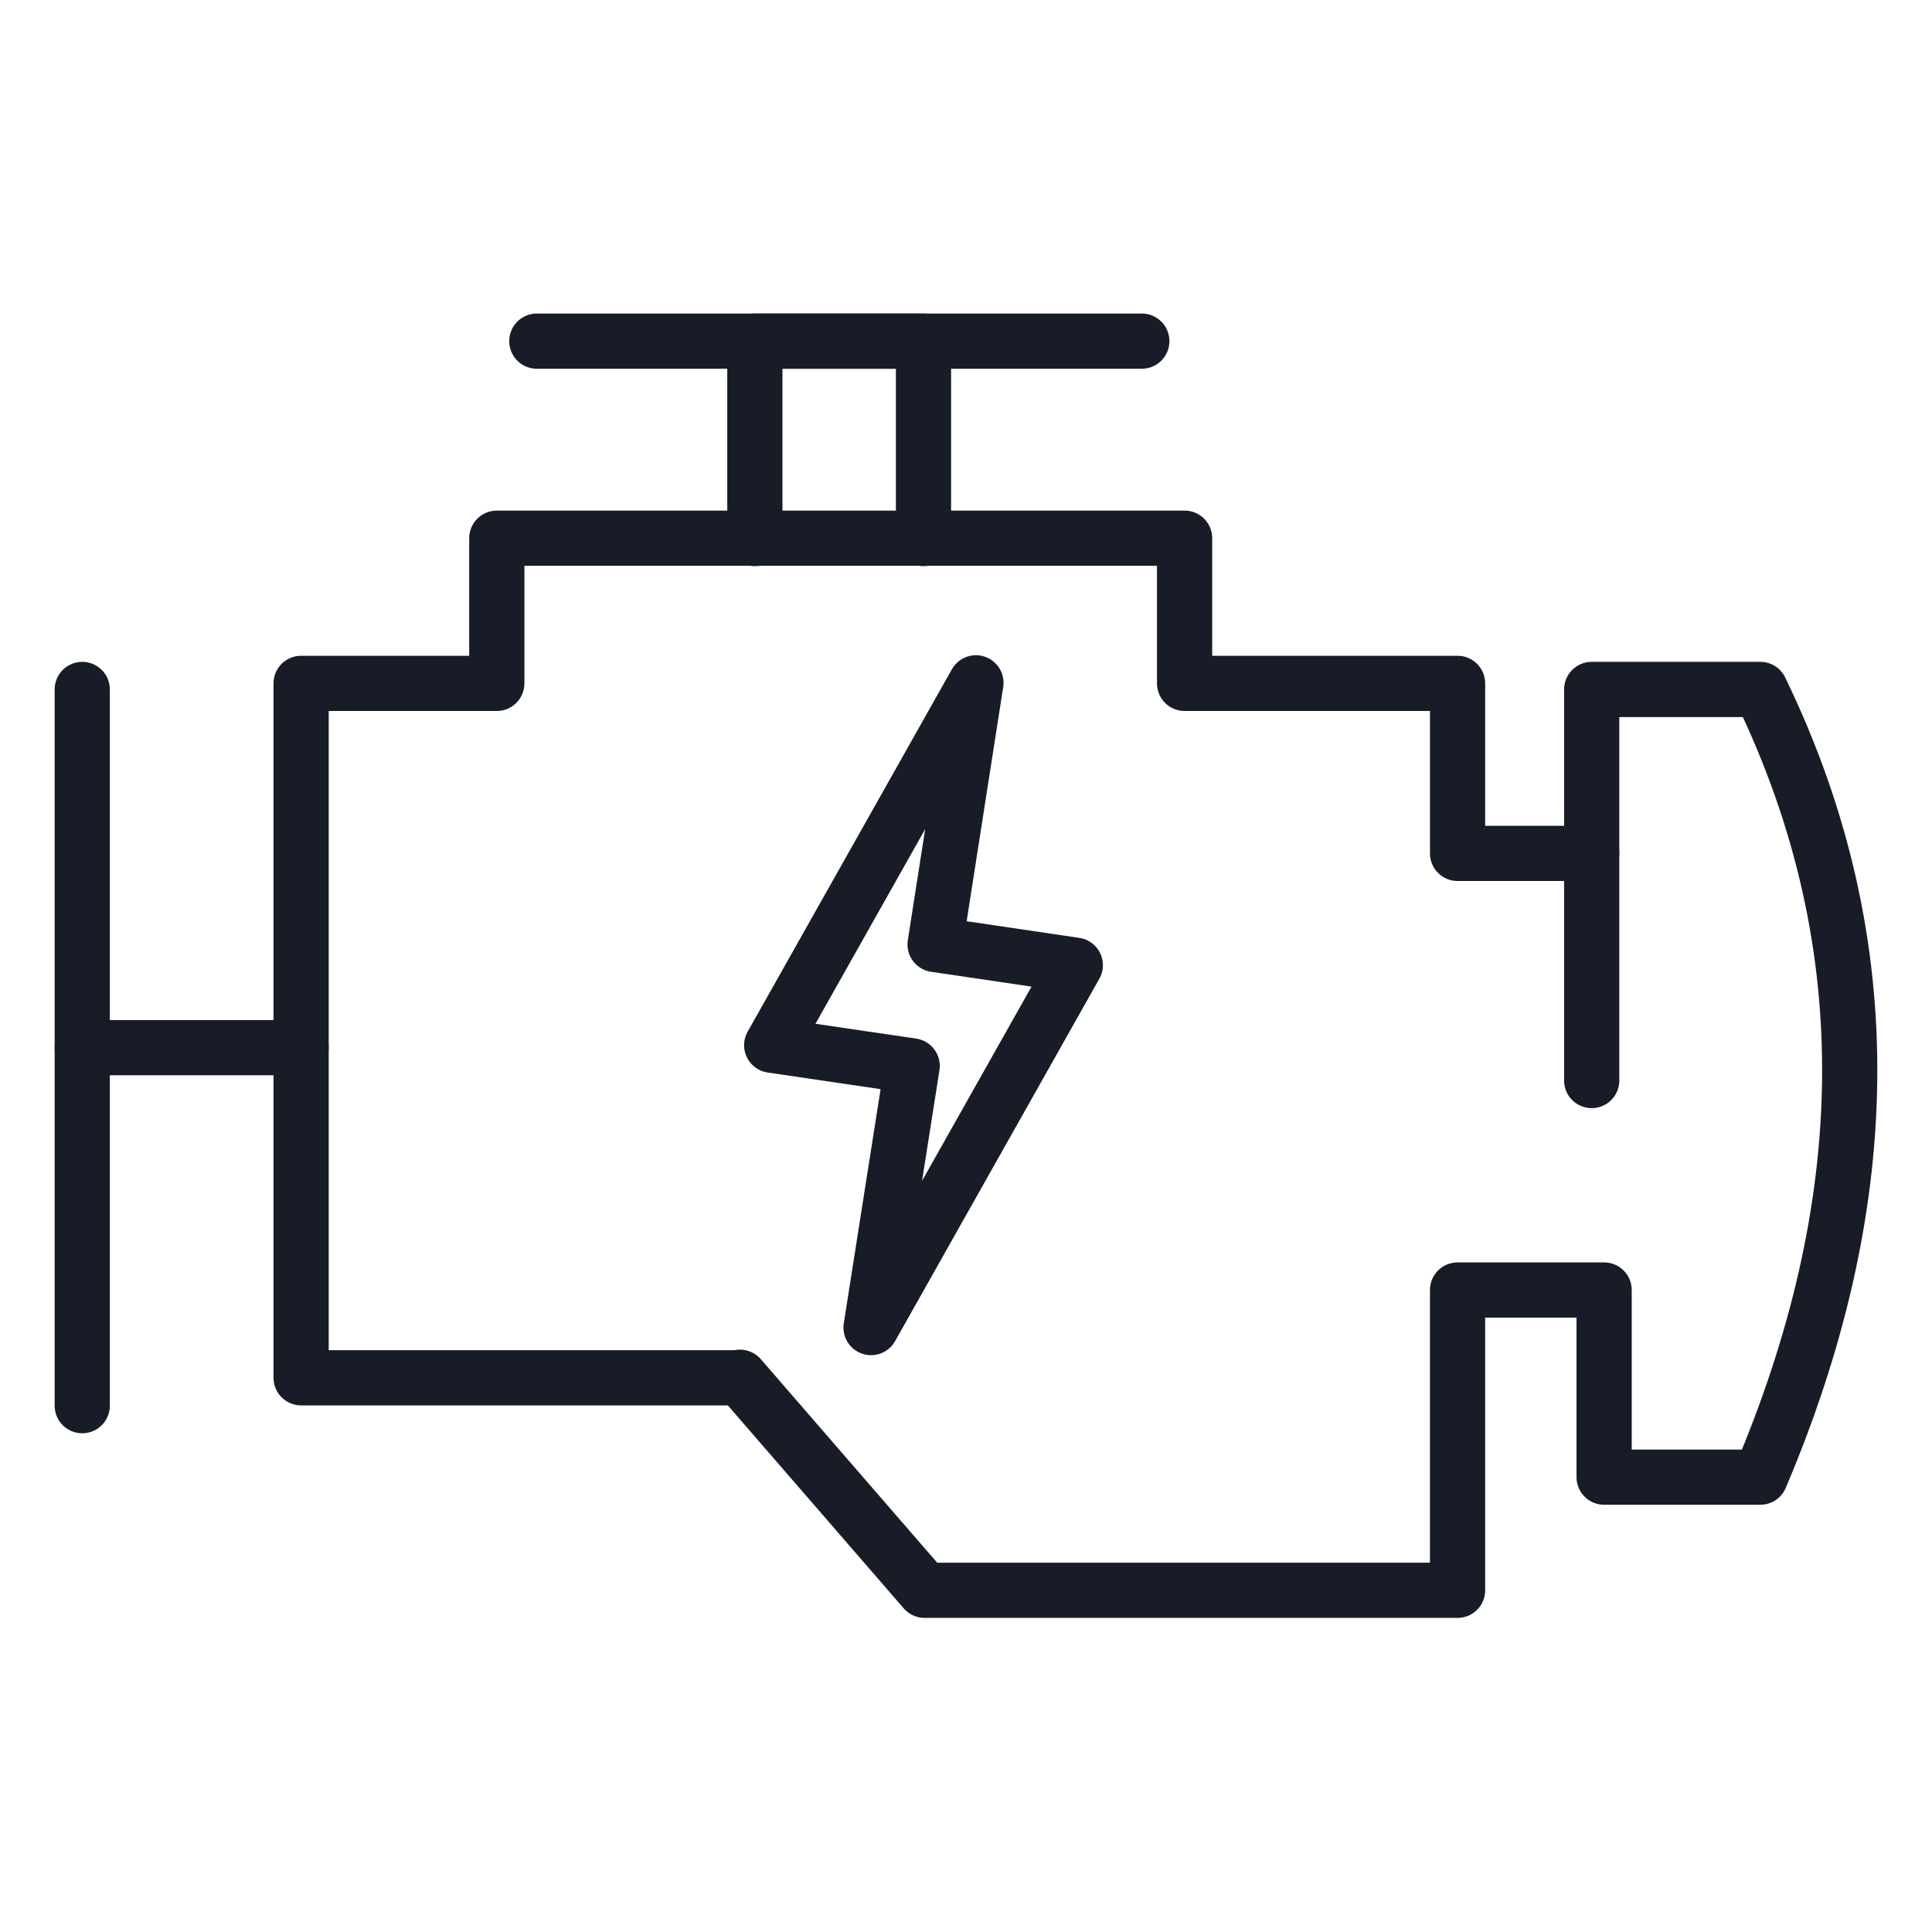 <?xml version="1.0" encoding="UTF-8"?>
<svg xmlns="http://www.w3.org/2000/svg" id="Layer_1" viewBox="0 0 70 70">
  <defs>
    <style>.cls-1{fill:none;stroke:#181c27;stroke-linecap:round;stroke-linejoin:round;stroke-width:2px;}</style>
  </defs>
  <path class="cls-1" d="M26.8,49.92H10.91V24.76h7.09v-5.26h24.92v5.26h9.89v6.16h4.86v-5.94h6.11c4.55,9.39,4.08,18.92,0,28.54h-5.66v-6.78h-5.31v10.88h-19.31l-6.69-7.72Z"></path>
  <polyline class="cls-1" points="27.35 19.51 27.35 12.36 33.46 12.36 33.46 19.51"></polyline>
  <line class="cls-1" x1="19.45" y1="12.36" x2="41.37" y2="12.36"></line>
  <line class="cls-1" x1="2.98" y1="24.98" x2="2.98" y2="50.93"></line>
  <line class="cls-1" x1="2.98" y1="37.96" x2="10.91" y2="37.96"></line>
  <line class="cls-1" x1="57.67" y1="30.92" x2="57.67" y2="39.15"></line>
  <polygon class="cls-1" points="31.56 48.1 38.96 34.97 33.88 34.22 35.36 24.74 27.96 37.87 33.05 38.62 31.56 48.1"></polygon>
</svg>
